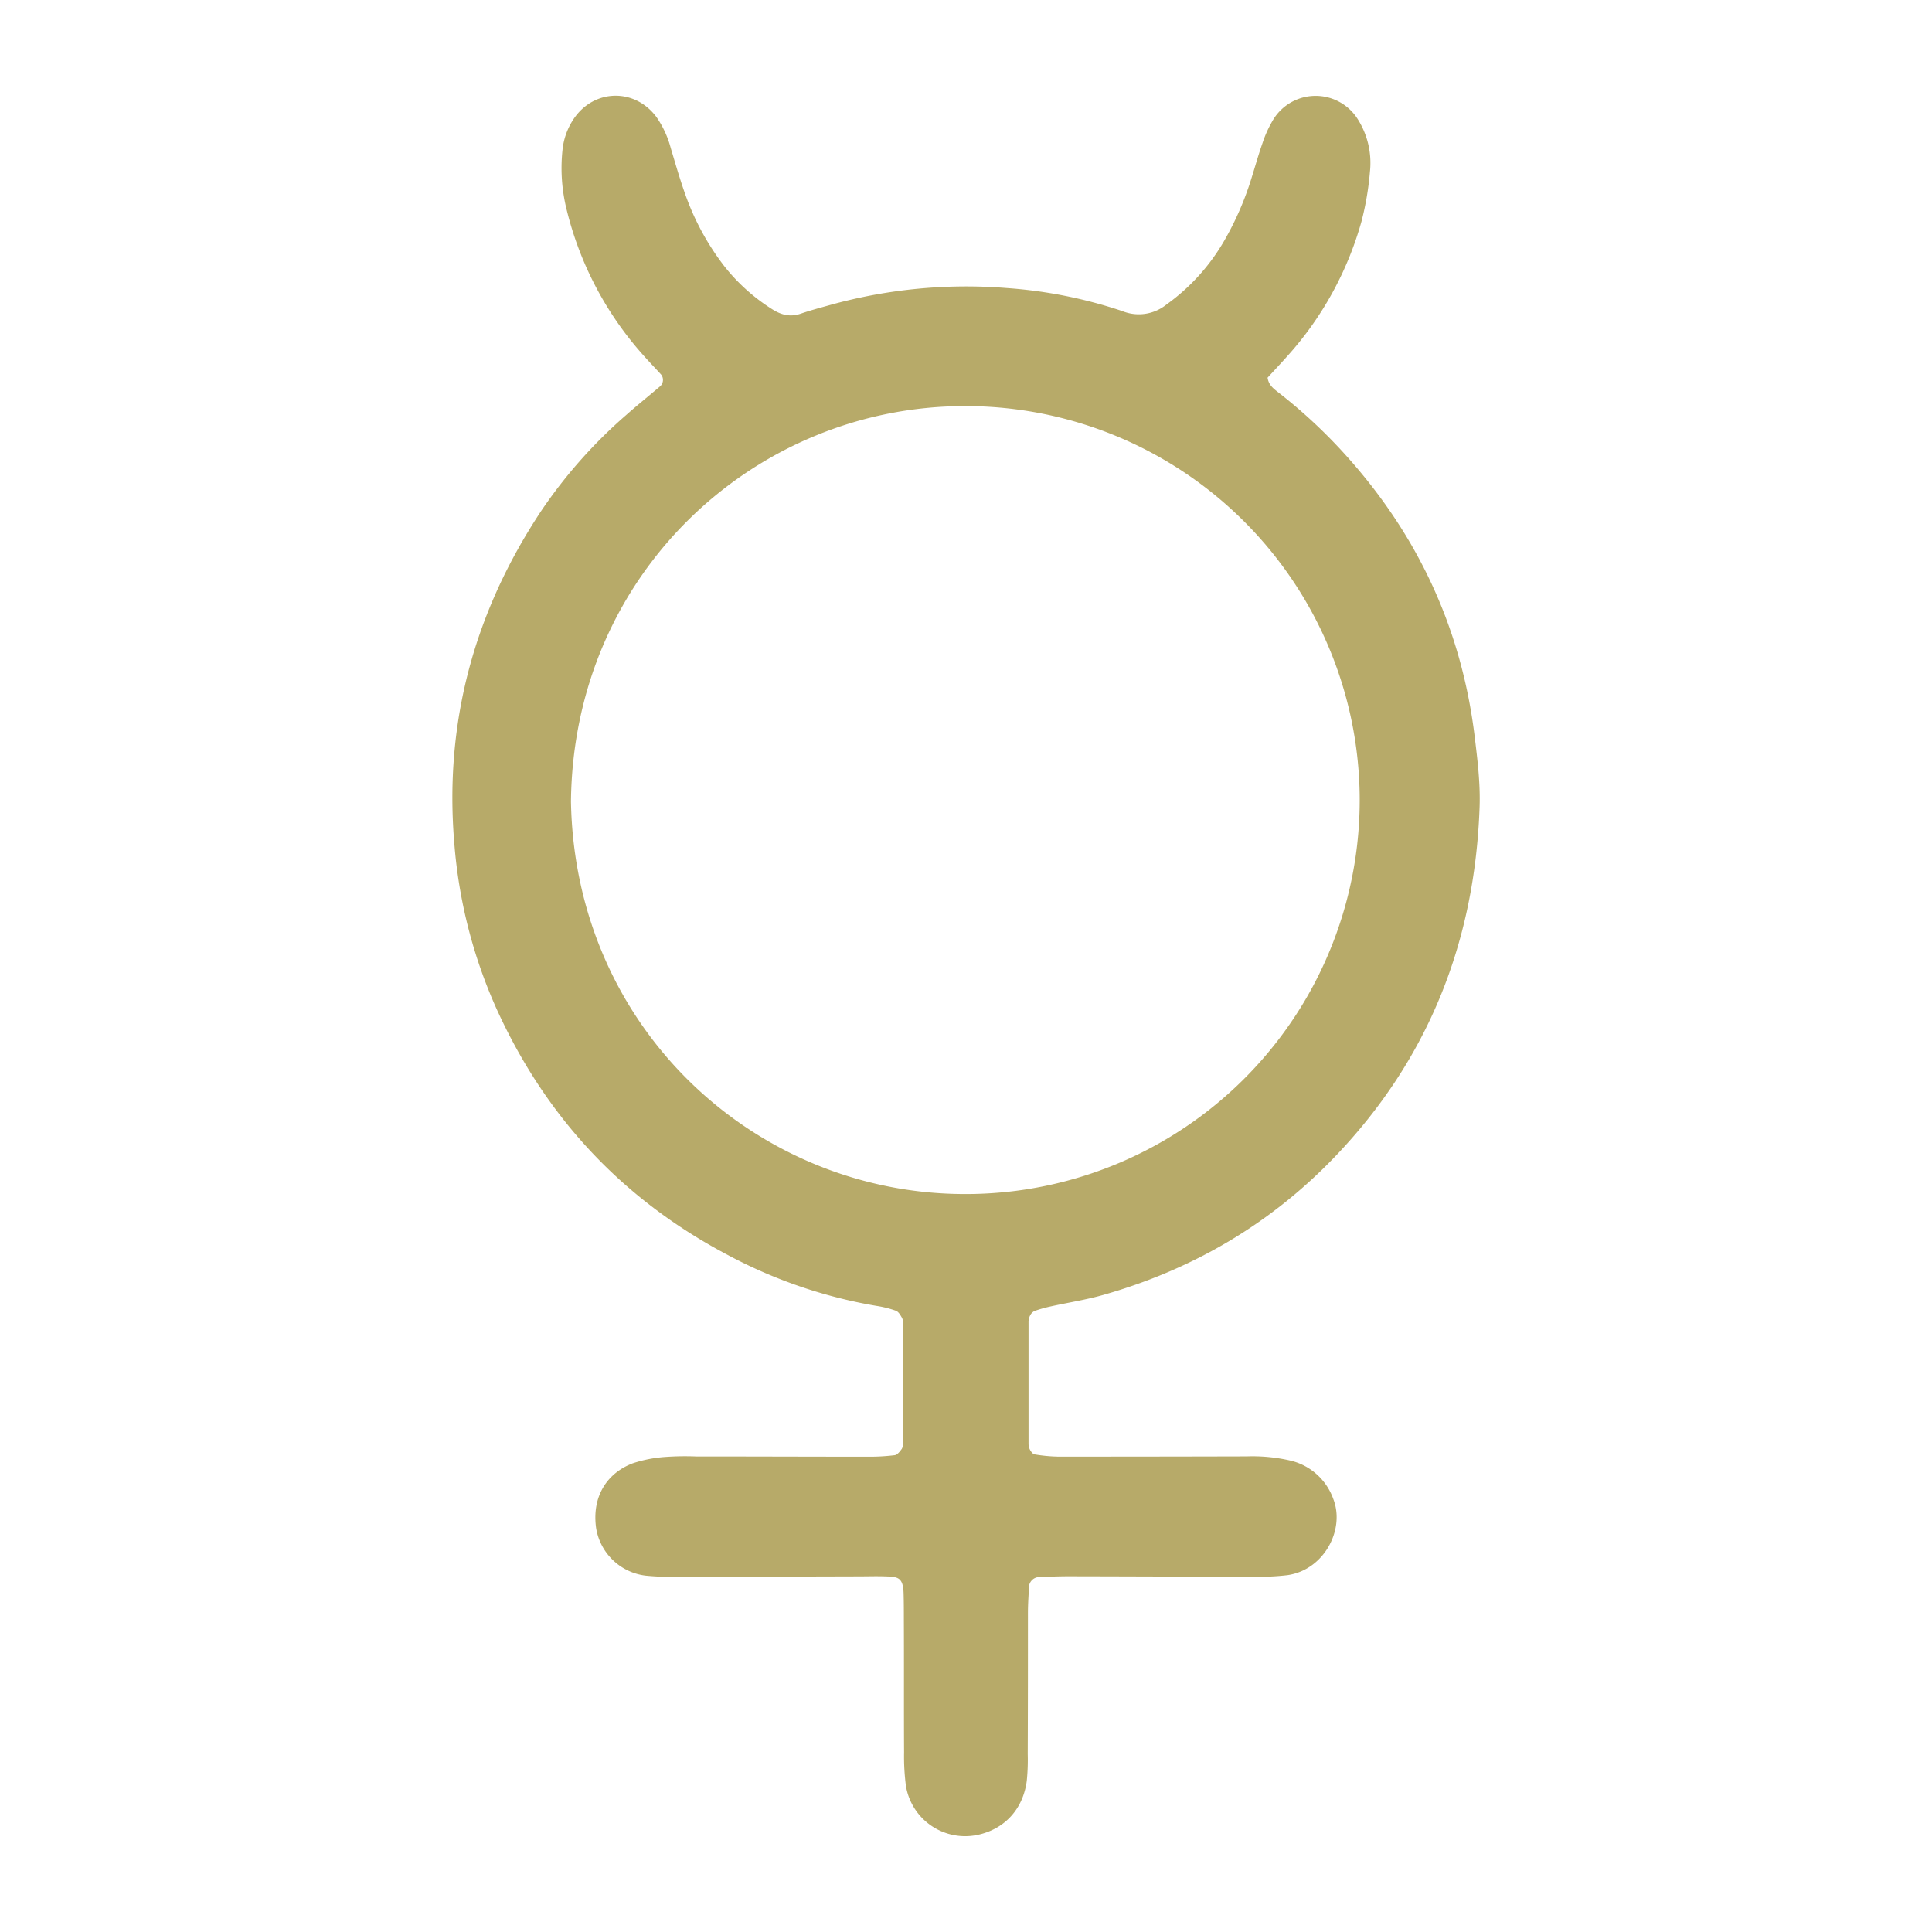 <?xml version="1.0" encoding="UTF-8"?>
<svg xmlns="http://www.w3.org/2000/svg" id="惑星記号" viewBox="0 0 550 550">
  <defs>
    <style>.cls-1{fill:#b7aa69;}</style>
  </defs>
  <title>MercurySign</title>
  <path id="水星" class="cls-1" d="M360.85,107.52c.3,2,1.55,3,2.82,4a148.81,148.81,0,0,1,17.7,16.16c21.57,23.2,34.59,50.42,38.44,82,.81,6.67,1.63,13.33,1.4,20.07-1.35,38.32-14.52,71.72-41.2,99.56-18.38,19.17-40.49,32.08-65.94,39.33-4.91,1.4-10,2.17-15,3.28a36.53,36.53,0,0,0-4.58,1.3,2.79,2.79,0,0,0-1.27,1.32,4.13,4.13,0,0,0-.42,1.85q0,17.27,0,34.54a3.94,3.94,0,0,0,.43,1.82c.29.52.8,1.21,1.3,1.28a45.4,45.4,0,0,0,6.64.64q26.87,0,53.74-.07a48,48,0,0,1,12.38,1.18,17.12,17.12,0,0,1,12.29,11c3.37,8.7-2.68,20.14-13.05,21.63a67.21,67.21,0,0,1-9.57.44c-17.59,0-35.19-.09-52.78-.12-2.87,0-5.75.13-8.62.24a3,3,0,0,0-2.59,2.38c-.15,2.55-.33,5.1-.34,7.65,0,13.44,0,26.87-.06,40.31a60,60,0,0,1-.27,7.66c-1.05,8-6.23,13.65-13.8,15.34a17.09,17.09,0,0,1-20.6-13.88,64.34,64.34,0,0,1-.53-9.56c-.07-12.48,0-25-.06-37.43,0-2.56,0-5.12-.07-7.68-.11-4.76-1.62-4.89-5.22-5-2.56-.09-5.12,0-7.68,0q-25.43.07-50.87.14a82.51,82.51,0,0,1-9.58-.34A16.24,16.24,0,0,1,169.7,435c-1.25-9,3.1-15.64,10.43-18.43a37.93,37.93,0,0,1,9.37-1.82,80,80,0,0,1,8.63-.13c16.32,0,32.63.07,48.95.07a59,59,0,0,0,7.63-.43c.75-.1,1.48-1.07,2-1.79a3.28,3.28,0,0,0,.41-1.83q0-16.79,0-33.58a3.88,3.88,0,0,0-.32-1.86c-.46-.79-1-1.79-1.79-2.07a29.57,29.57,0,0,0-5.54-1.38A139,139,0,0,1,207,357.17c-29.91-15.82-51.72-39.26-65.68-70.06a141.7,141.7,0,0,1-12-47.17c-2.87-34.47,5.78-65.92,24.83-94.62a140.15,140.15,0,0,1,24.14-27.2c3.11-2.76,6.36-5.36,9.52-8.05a2.46,2.46,0,0,0,.43-3.4c-1.72-1.89-3.51-3.73-5.2-5.65a96.36,96.36,0,0,1-21.69-41.18,48.89,48.89,0,0,1-1.22-17.14,19.31,19.31,0,0,1,3.23-8.92c5.82-8.54,17.44-8.73,23.56-.4a27.79,27.79,0,0,1,4,8.67c1.29,4.29,2.51,8.6,4,12.81a73.5,73.5,0,0,0,11.34,21A54.17,54.17,0,0,0,219.78,88c2.58,1.65,5.16,2.33,8.17,1.3,2.72-.94,5.5-1.68,8.27-2.45A144.78,144.78,0,0,1,286.59,82a132.51,132.51,0,0,1,32.85,6.54A12.53,12.53,0,0,0,332,86.74,58,58,0,0,0,348.59,68.4a86.68,86.68,0,0,0,7.64-17.55c1.06-3.36,2-6.76,3.16-10.06a33.08,33.08,0,0,1,3.19-6.93,14.16,14.16,0,0,1,24.08.28A23.29,23.29,0,0,1,390,48.84,84.21,84.21,0,0,1,387.6,63a95.81,95.81,0,0,1-21.08,38.34C364.63,103.47,362.66,105.55,360.85,107.52ZM387.08,227.8A112.22,112.22,0,0,0,274.67,115.61c-59.26,0-111.46,47.11-112.13,112.61,1.21,65.07,53.07,111.63,112.07,111.7A112.17,112.17,0,0,0,387.08,227.8Z"></path>
</svg>
